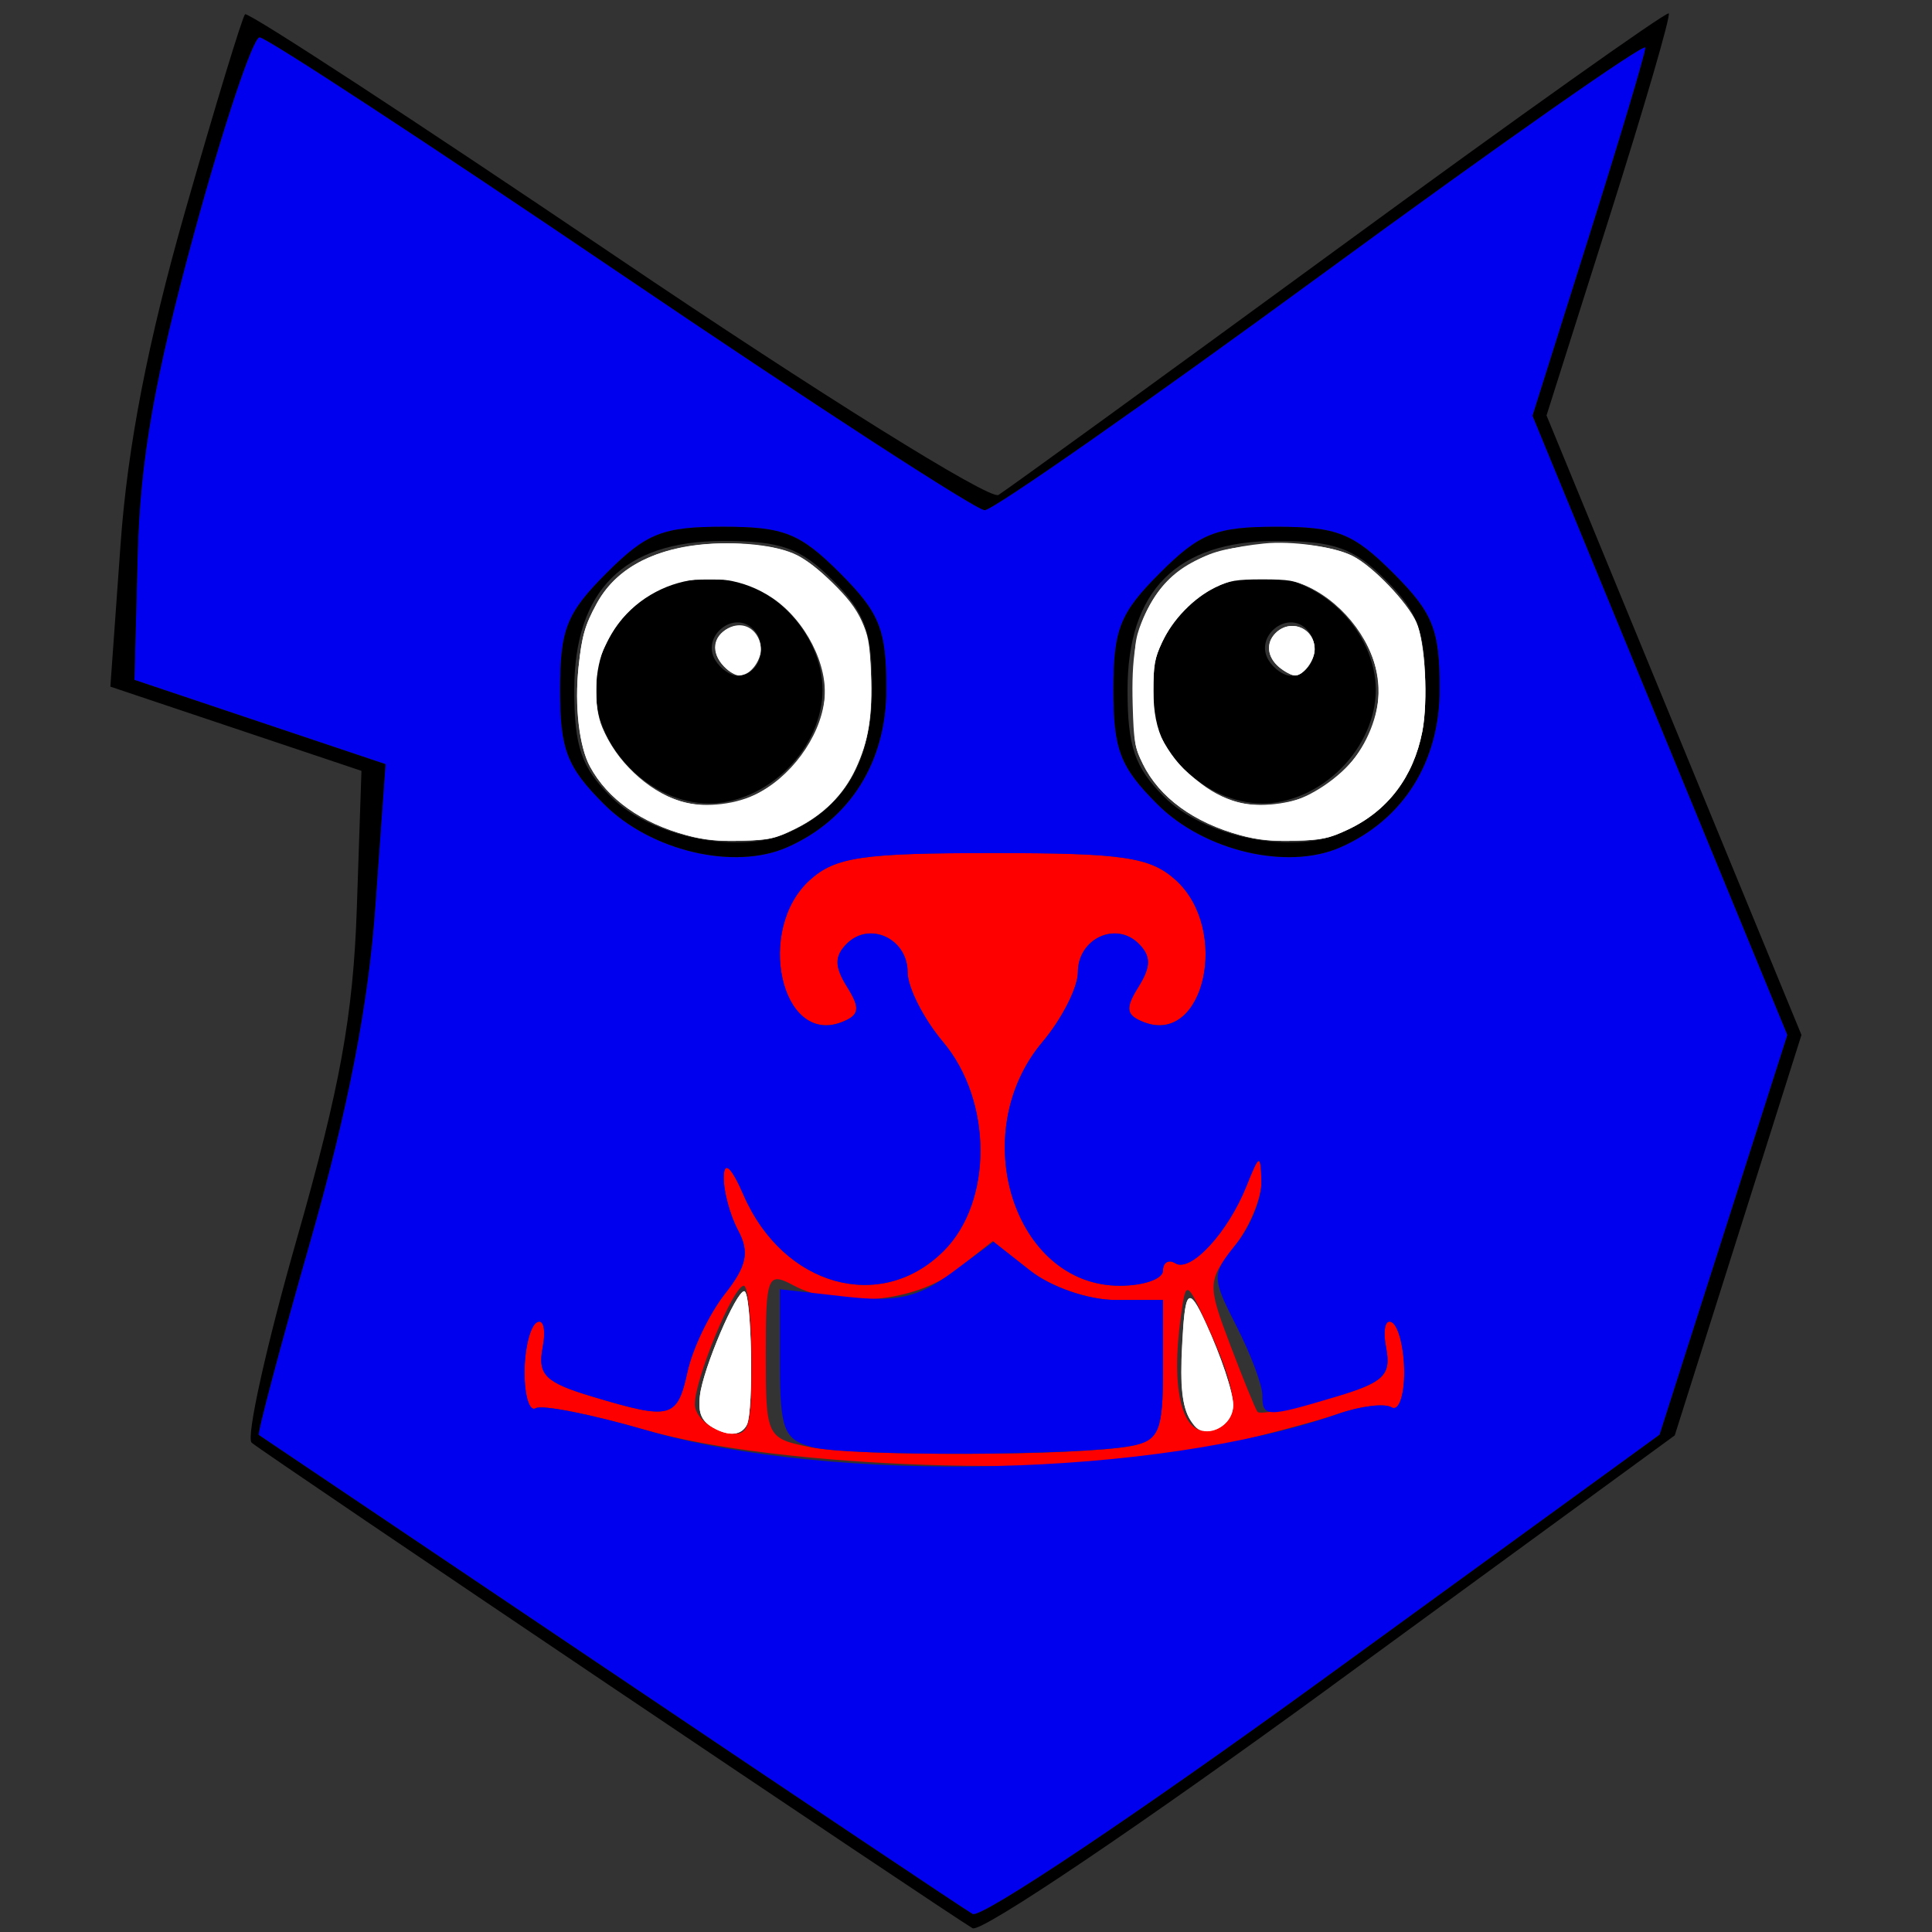<?xml version="1.0" encoding="UTF-8" standalone="no"?>
<!-- Created with Inkscape (http://www.inkscape.org/) -->

<svg
   xmlns:dc="http://purl.org/dc/elements/1.1/"
   xmlns:cc="http://creativecommons.org/ns#"
   xmlns:rdf="http://www.w3.org/1999/02/22-rdf-syntax-ns#"
   xmlns:svg="http://www.w3.org/2000/svg"
   xmlns="http://www.w3.org/2000/svg"
   xmlns:sodipodi="http://sodipodi.sourceforge.net/DTD/sodipodi-0.dtd"
   xmlns:inkscape="http://www.inkscape.org/namespaces/inkscape"
   width="300"
   height="300"
   viewBox="0 0 79.375 79.375"
   version="1.1"
   id="svg8"
   inkscape:version="0.92.4 (5da689c313, 2019-01-14)"
   sodipodi:docname="Image2.svg">
  <rect x="0" y="0" width="79.375" height="79.375" fill="#333333" stroke="none"/>
  <defs
     id="defs2" />
  <sodipodi:namedview
     id="base"
     pagecolor="#ffffff"
     bordercolor="#666666"
     borderopacity="1.0"
     inkscape:pageopacity="0.0"
     inkscape:pageshadow="2"
     inkscape:zoom="1.979899"
     inkscape:cx="54.012552"
     inkscape:cy="175.37436"
     inkscape:document-units="mm"
     inkscape:current-layer="layer1"
     showgrid="false"
     units="px"
     inkscape:window-width="1188"
     inkscape:window-height="1251"
     inkscape:window-x="2392"
     inkscape:window-y="0"
     inkscape:window-maximized="0" />
  <g
     inkscape:label="Layer 1"
     inkscape:groupmode="layer"
     id="layer1"
     transform="translate(0,-217.625)">
    <path
       inkscape:connector-curvature="0"
       id="path880"
       d="m 49.525,277.15 c 2.081,-0.471 4.537,-1.119 5.458,-1.44 0.921,-0.321 1.907,-0.44 2.19,-0.265 0.284,0.175 0.516,-0.468 0.516,-1.43 0,-0.962 -0.224,-1.887 -0.499,-2.057 -0.274,-0.169 -0.383,0.299 -0.241,1.041 0.225,1.178 -0.085,1.445 -2.432,2.103 -1.48,0.414 -2.764,0.651 -2.855,0.527 -0.091,-0.124 -0.6,-1.375 -1.132,-2.779 -0.927,-2.446 -0.919,-2.614 0.181,-4.013 0.632,-0.803 1.132,-2.015 1.112,-2.693 -0.034,-1.126 -0.087,-1.108 -0.614,0.212 -0.759,1.901 -2.29,3.561 -2.925,3.17 -0.278,-0.172 -0.505,-0.032 -0.505,0.305 0,0.34 -0.799,0.617 -1.775,0.617 -4.348,0 -6.336,-6.263 -3.179,-10.015 0.801,-0.952 1.457,-2.244 1.457,-2.871 0,-1.375 1.564,-2.103 2.502,-1.166 0.511,0.511 0.508,0.941 -0.012,1.774 -0.557,0.891 -0.512,1.166 0.234,1.453 2.478,0.951 3.534,-3.815 1.295,-5.842 -1.047,-0.947 -2.149,-1.11 -7.516,-1.11 -5.366,0 -6.469,0.163 -7.516,1.11 -2.24,2.027 -1.183,6.793 1.295,5.842 0.747,-0.286 0.791,-0.561 0.234,-1.453 -0.52,-0.833 -0.523,-1.263 -0.012,-1.774 0.938,-0.938 2.502,-0.209 2.502,1.166 0,0.627 0.656,1.919 1.457,2.871 2.036,2.42 2.049,6.561 0.027,8.584 -2.578,2.578 -6.592,1.462 -8.223,-2.287 -0.505,-1.159 -0.8,-1.436 -0.815,-0.761 -0.012,0.582 0.253,1.573 0.589,2.202 0.478,0.893 0.359,1.465 -0.543,2.612 -0.635,0.807 -1.325,2.243 -1.533,3.189 -0.425,1.934 -0.675,2 -3.908,1.032 -1.946,-0.583 -2.262,-0.895 -2.046,-2.022 0.14,-0.733 0.03,-1.194 -0.244,-1.025 -0.274,0.169 -0.499,1.095 -0.499,2.057 0,0.962 0.206,1.621 0.457,1.466 0.251,-0.155 2.284,0.248 4.517,0.896 5.426,1.575 17.638,1.985 22.998,0.772 z m -16.242,-0.071 c -1.793,-0.359 -1.821,-0.417 -1.821,-3.809 0,-3.225 0.072,-3.406 1.127,-2.841 1.844,0.987 5.004,0.7 6.662,-0.605 l 1.536,-1.208 1.536,1.208 c 0.863,0.679 2.395,1.208 3.497,1.208 h 1.961 v 2.874 c 0,2.517 -0.163,2.905 -1.311,3.126 -2.127,0.41 -11.212,0.442 -13.187,0.047 z m 15.226,-5.329 c 0.219,-1.585 0.225,-1.582 1.203,0.575 1.252,2.76 1.242,3.816 -0.037,4.069 -1.107,0.218 -1.579,-1.66 -1.166,-4.643 z m -19.962,3.567 c 0,-1.041 1.58,-4.868 2.01,-4.868 0.177,0 0.321,1.418 0.321,3.151 0,2.864 -0.106,3.123 -1.166,2.846 -0.641,-0.168 -1.166,-0.676 -1.166,-1.13 z"
       style="fill:#fe0000;stroke-width:0.583" />
    <path
       inkscape:connector-curvature="0"
       id="path878"
       d="m 54.384,286.597 13.795,-10.027 2.625,-8.212 2.625,-8.212 -5.235,-12.72 -5.235,-12.72 2.319,-7.357 c 1.276,-4.046 2.319,-7.542 2.319,-7.769 0,-0.227 -5.967,3.956 -13.26,9.296 -7.293,5.34 -13.541,9.709 -13.884,9.71 -0.343,2.8e-4 -7.076,-4.371 -14.961,-9.714 -7.885,-5.343 -14.558,-9.714 -14.828,-9.714 -0.27,0 -1.476,3.606 -2.681,8.014 -1.633,5.977 -2.224,9.332 -2.325,13.2 l -0.135,5.186 5.158,1.731 5.158,1.731 -0.42,5.861 c -0.289,4.036 -1.12,8.314 -2.67,13.737 -1.238,4.332 -2.19,7.915 -2.116,7.963 0.074,0.048 6.561,4.414 14.415,9.702 7.854,5.288 14.563,9.778 14.909,9.978 0.346,0.2 6.837,-4.149 14.425,-9.664 z M 26.527,276.378 c -2.233,-0.648 -4.266,-1.052 -4.517,-0.896 -0.251,0.155 -0.457,-0.504 -0.457,-1.466 0,-0.962 0.224,-1.887 0.499,-2.057 0.274,-0.169 0.384,0.292 0.244,1.025 -0.216,1.127 0.1,1.439 2.046,2.022 3.233,0.969 3.483,0.902 3.908,-1.032 0.208,-0.947 0.898,-2.382 1.533,-3.189 0.902,-1.147 1.021,-1.718 0.543,-2.612 -0.337,-0.629 -0.602,-1.62 -0.589,-2.202 0.015,-0.674 0.31,-0.398 0.815,0.761 1.631,3.749 5.645,4.865 8.223,2.287 2.023,-2.023 2.01,-6.164 -0.027,-8.584 -0.801,-0.952 -1.457,-2.244 -1.457,-2.871 0,-1.375 -1.564,-2.103 -2.502,-1.166 -0.511,0.511 -0.508,0.941 0.012,1.774 0.557,0.891 0.512,1.166 -0.234,1.453 -2.478,0.951 -3.534,-3.815 -1.295,-5.842 1.047,-0.947 2.149,-1.11 7.516,-1.11 5.366,0 6.469,0.163 7.516,1.11 2.24,2.027 1.183,6.793 -1.295,5.842 -0.747,-0.286 -0.791,-0.561 -0.234,-1.453 0.52,-0.833 0.523,-1.263 0.012,-1.774 -0.938,-0.938 -2.502,-0.209 -2.502,1.166 0,0.627 -0.656,1.919 -1.457,2.871 -3.157,3.752 -1.169,10.015 3.179,10.015 0.976,0 1.775,-0.278 1.775,-0.617 0,-0.34 0.227,-0.477 0.505,-0.305 0.634,0.392 2.166,-1.268 2.925,-3.17 0.533,-1.337 0.579,-1.351 0.614,-0.198 0.02,0.686 -0.441,1.837 -1.025,2.558 -1.027,1.268 -1.027,1.379 0,3.393 0.584,1.145 1.062,2.42 1.062,2.833 0,0.921 0.162,0.924 3.04,0.061 1.946,-0.583 2.262,-0.895 2.046,-2.022 -0.14,-0.733 -0.03,-1.194 0.244,-1.025 0.274,0.169 0.499,1.095 0.499,2.057 0,0.962 -0.232,1.605 -0.516,1.43 -0.284,-0.175 -1.269,-0.056 -2.19,0.265 -7.452,2.598 -20.734,2.91 -28.456,0.668 z m 19.943,0.655 c 1.149,-0.221 1.311,-0.61 1.311,-3.126 v -2.874 h -1.961 c -1.095,0 -2.633,-0.528 -3.481,-1.195 l -1.519,-1.195 -1.725,1.275 c -1.382,1.022 -2.255,1.216 -4.388,0.975 l -2.663,-0.3 v 3.066 c 0,2.687 0.162,3.11 1.311,3.418 1.447,0.388 11.039,0.356 13.114,-0.046 z m 1.074,-26.368 c -1.531,-1.531 -1.803,-2.239 -1.803,-4.695 0,-2.489 0.265,-3.157 1.905,-4.797 1.64,-1.64 2.308,-1.905 4.797,-1.905 2.489,0 3.157,0.265 4.797,1.905 1.634,1.634 1.905,2.313 1.905,4.762 0,2.996 -1.486,5.364 -4.08,6.504 -2.179,0.957 -5.598,0.151 -7.523,-1.773 z m -22.731,0 c -1.531,-1.531 -1.803,-2.239 -1.803,-4.695 0,-2.489 0.265,-3.157 1.905,-4.797 1.64,-1.64 2.308,-1.905 4.797,-1.905 2.489,0 3.157,0.265 4.797,1.905 1.634,1.634 1.905,2.313 1.905,4.762 0,2.996 -1.486,5.364 -4.08,6.504 -2.179,0.957 -5.598,0.151 -7.523,-1.773 z"
       style="fill:#0000ef;stroke-width:0.583" />
    <path
       inkscape:connector-curvature="0"
       id="path876"
       d="m 54.697,286.902 14.109,-10.305 2.603,-8.226 2.603,-8.226 -5.237,-12.726 -5.237,-12.726 2.592,-8.177 c 1.426,-4.497 2.519,-8.251 2.429,-8.34 -0.09,-0.09 -6.179,4.236 -13.53,9.613 -7.352,5.377 -13.656,9.954 -14.009,10.171 -0.353,0.217 -7.415,-4.185 -15.692,-9.782 -8.278,-5.597 -15.145,-10.082 -15.26,-9.967 -0.115,0.115 -1.218,3.74 -2.452,8.056 -1.542,5.395 -2.373,9.677 -2.662,13.707 l -0.42,5.861 5.158,1.73 5.158,1.73 -0.19,5.635 c -0.149,4.405 -0.688,7.376 -2.471,13.615 -1.254,4.389 -2.087,8.148 -1.85,8.353 0.488,0.422 28.65,19.387 29.62,19.947 0.346,0.2 6.978,-4.273 14.738,-9.941 z M 25.05,286.283 c -7.854,-5.288 -14.341,-9.653 -14.415,-9.702 -0.074,-0.048 0.878,-3.632 2.116,-7.963 1.55,-5.423 2.381,-9.701 2.67,-13.737 l 0.42,-5.861 -5.158,-1.731 -5.158,-1.731 0.135,-5.186 c 0.101,-3.868 0.692,-7.222 2.325,-13.2 1.204,-4.408 2.41,-8.014 2.681,-8.014 0.27,0 6.943,4.371 14.828,9.714 7.885,5.343 14.618,9.714 14.961,9.714 0.343,-2.7e-4 6.591,-4.37 13.884,-9.71 7.293,-5.34 13.26,-9.523 13.26,-9.296 0,0.227 -1.044,3.723 -2.319,7.769 l -2.319,7.357 5.235,12.72 5.235,12.72 -2.625,8.212 -2.625,8.212 -13.795,10.027 c -7.587,5.515 -14.078,9.864 -14.425,9.664 -0.346,-0.2 -7.056,-4.69 -14.909,-9.978 z m 30.017,-33.845 c 2.594,-1.139 4.08,-3.508 4.08,-6.504 0,-2.449 -0.272,-3.128 -1.905,-4.762 -1.64,-1.64 -2.308,-1.905 -4.797,-1.905 -2.489,0 -3.157,0.265 -4.797,1.905 -1.64,1.64 -1.905,2.308 -1.905,4.797 0,2.455 0.272,3.164 1.803,4.695 1.924,1.924 5.343,2.73 7.523,1.773 z m -7.229,-2.066 c -1.223,-1.223 -1.514,-2.07 -1.514,-4.402 0,-4.086 2.034,-6.12 6.12,-6.12 2.379,0 3.173,0.285 4.504,1.616 1.324,1.324 1.616,2.129 1.616,4.456 0,2.976 -1.141,4.913 -3.497,5.938 -2.025,0.881 -5.595,0.145 -7.229,-1.489 z m 7.255,-1.17 c 0.902,-0.902 1.431,-2.097 1.431,-3.232 0,-1.136 -0.529,-2.33 -1.431,-3.232 -0.902,-0.902 -2.097,-1.431 -3.232,-1.431 -4.075,0 -6.123,5.004 -3.232,7.895 0.902,0.902 2.097,1.431 3.232,1.431 1.136,0 2.33,-0.529 3.232,-1.431 z m -2.972,-4.449 c -0.601,-0.972 0.75,-2.086 1.554,-1.282 0.673,0.673 0.252,1.916 -0.649,1.916 -0.283,0 -0.69,-0.285 -0.906,-0.634 z m -19.786,7.684 c 2.594,-1.139 4.08,-3.508 4.08,-6.504 0,-2.449 -0.272,-3.128 -1.905,-4.762 -1.64,-1.64 -2.308,-1.905 -4.797,-1.905 -2.489,0 -3.157,0.265 -4.797,1.905 -1.64,1.64 -1.905,2.308 -1.905,4.797 0,2.455 0.272,3.164 1.803,4.695 1.924,1.924 5.343,2.73 7.523,1.773 z M 25.107,250.372 c -1.223,-1.223 -1.514,-2.07 -1.514,-4.402 0,-4.086 2.034,-6.12 6.12,-6.12 2.379,0 3.173,0.285 4.504,1.616 1.324,1.324 1.616,2.129 1.616,4.456 0,2.976 -1.141,4.913 -3.497,5.938 -2.025,0.881 -5.595,0.145 -7.229,-1.489 z m 7.255,-1.17 c 0.902,-0.902 1.431,-2.097 1.431,-3.232 0,-1.136 -0.529,-2.33 -1.431,-3.232 -2.891,-2.891 -7.895,-0.842 -7.895,3.232 0,2.396 2.267,4.663 4.663,4.663 1.136,0 2.33,-0.529 3.232,-1.431 z m -2.972,-4.449 c -0.601,-0.972 0.75,-2.086 1.554,-1.282 0.673,0.673 0.252,1.916 -0.649,1.916 -0.283,0 -0.69,-0.285 -0.906,-0.634 z"
       style="fill:#000000;stroke-width:0.583" />
    <path
       style="opacity:1;fill:#ffffff;fill-opacity:1;fill-rule:nonzero;stroke:none;stroke-width:3.334;stroke-linejoin:round;stroke-miterlimit:4;stroke-dasharray:none;stroke-dashoffset:0;stroke-opacity:1"
       d="m 106.521,129.511 c -7.097,-1.915 -12.286,-5.596 -15.051,-10.674 -1.679,-3.086 -2.401,-9.499 -1.754,-15.576 0.498,-4.675 0.978,-6.336 2.791,-9.668 3.816,-7.01 12.733,-10.319 24.512,-9.093 5.366,0.558 7.692,1.677 11.914,5.731 4.668,4.482 5.83,7.189 6.092,14.192 0.248,6.62 -0.376,10.48 -2.388,14.78 -1.894,4.048 -5.031,7.158 -9.377,9.298 -3.087,1.52 -3.976,1.717 -8.296,1.843 -3.552,0.103 -5.796,-0.118 -8.443,-0.832 z m 8.08,-5.294 c 8.022,-2.414 14.176,-11.122 13.227,-18.716 -0.714,-5.715 -4.893,-11.505 -10.238,-14.183 -2.566,-1.286 -3.467,-1.463 -7.464,-1.47 -3.855,-0.006 -4.977,0.194 -7.384,1.315 -3.988,1.859 -6.729,4.53 -8.647,8.429 -1.447,2.94 -1.646,3.838 -1.64,7.398 0.005,3.373 0.235,4.517 1.371,6.828 4.202,8.547 12.735,12.818 20.775,10.398 z"
       id="path819"
       inkscape:connector-curvature="0"
       transform="matrix(0.265,0,0,0.265,0,217.625)" />
    <path
       style="opacity:1;fill:#ffffff;fill-opacity:1;fill-rule:nonzero;stroke:none;stroke-width:3.334;stroke-linejoin:round;stroke-miterlimit:4;stroke-dasharray:none;stroke-dashoffset:0;stroke-opacity:1"
       d="m 112.241,103.309 c -1.62,-1.691 -1.758,-3.738 -0.347,-5.149 2.362,-2.362 6.061,-0.772 6.061,2.604 0,1.689 -1.96,3.962 -3.418,3.962 -0.516,0 -1.549,-0.637 -2.296,-1.417 z"
       id="path821"
       inkscape:connector-curvature="0"
       transform="matrix(0.265,0,0,0.265,0,217.625)" />
    <path
       style="opacity:1;fill:#ffffff;fill-opacity:1;fill-rule:nonzero;stroke:none;stroke-width:3.334;stroke-linejoin:round;stroke-miterlimit:4;stroke-dasharray:none;stroke-dashoffset:0;stroke-opacity:1"
       d="m 198.301,103.418 c -1.847,-1.554 -2.072,-3.73 -0.544,-5.258 2.327,-2.327 6.061,-0.779 6.061,2.513 0,1.703 -1.756,4.053 -3.028,4.053 -0.514,0 -1.634,-0.588 -2.489,-1.308 z"
       id="path823"
       inkscape:connector-curvature="0"
       transform="matrix(0.265,0,0,0.265,0,217.625)" />
    <path
       style="opacity:1;fill:#ffffff;fill-opacity:1;fill-rule:nonzero;stroke:none;stroke-width:3.334;stroke-linejoin:round;stroke-miterlimit:4;stroke-dasharray:none;stroke-dashoffset:0;stroke-opacity:1"
       d="m 192.384,129.511 c -7.233,-1.952 -12.654,-5.896 -15.183,-11.046 -1.373,-2.795 -1.414,-3.119 -1.4,-10.961 0.013,-7.238 0.136,-8.386 1.179,-11.002 1.612,-4.043 3.918,-6.889 7.154,-8.832 3.382,-2.03 5.137,-2.556 10.467,-3.136 5.679,-0.619 11.961,0.075 15.096,1.667 3.143,1.596 8.486,7.159 9.885,10.291 1.36,3.044 1.855,12.181 0.92,16.955 -1.377,7.029 -5.358,12.27 -11.511,15.156 -2.952,1.385 -4.043,1.616 -8.203,1.739 -3.517,0.104 -5.761,-0.118 -8.403,-0.831 z m 10.59,-6.246 c 1.567,-0.717 3.948,-2.403 5.291,-3.746 7.116,-7.116 7.277,-16.933 0.398,-24.287 -8.777,-9.384 -23.093,-7.184 -28.516,4.382 -1.146,2.444 -1.331,3.506 -1.33,7.637 0.001,4.079 0.182,5.139 1.204,7.071 2.62,4.954 6.463,8.32 11.297,9.9 3.165,1.034 8.213,0.62 11.655,-0.956 z"
       id="path825"
       inkscape:connector-curvature="0"
       transform="matrix(0.265,0,0,0.265,0,217.625)" />
    <path
       style="opacity:1;fill:#ffffff;fill-opacity:1;fill-rule:nonzero;stroke:none;stroke-width:3.334;stroke-linejoin:round;stroke-miterlimit:4;stroke-dasharray:none;stroke-dashoffset:0;stroke-opacity:1"
       d="m 185.157,220.92 c -1.687,-1.687 -2.195,-4.807 -1.895,-11.643 0.417,-9.507 0.912,-10.071 3.657,-4.167 2.378,5.117 4.272,10.765 4.272,12.739 0,3.237 -3.889,5.216 -6.034,3.071 z"
       id="path827"
       inkscape:connector-curvature="0"
       transform="matrix(0.265,0,0,0.265,0,217.625)" />
    <path
       style="opacity:1;fill:#ffffff;fill-opacity:1;fill-rule:nonzero;stroke:none;stroke-width:3.334;stroke-linejoin:round;stroke-miterlimit:4;stroke-dasharray:none;stroke-dashoffset:0;stroke-opacity:1"
       d="m 110.989,221.577 c -2.212,-1.106 -2.81,-2.376 -2.469,-5.249 0.491,-4.144 5.591,-16.143 6.861,-16.143 1.149,0 1.514,18.512 0.409,20.708 -0.783,1.555 -2.553,1.808 -4.801,0.684 z"
       id="path829"
       inkscape:connector-curvature="0"
       transform="matrix(0.265,0,0,0.265,0,217.625)" />
    <path
       style="opacity:1;fill:#ffffff;fill-opacity:1;fill-rule:nonzero;stroke:none;stroke-width:3.334;stroke-linejoin:round;stroke-miterlimit:4;stroke-dasharray:none;stroke-dashoffset:0;stroke-opacity:1"
       d="m 106.521,129.511 c -7.084,-1.911 -12.287,-5.596 -15.037,-10.649 -1.702,-3.128 -2.428,-9.378 -1.787,-15.402 0.518,-4.877 0.983,-6.508 2.811,-9.867 2.802,-5.149 8.018,-8.163 15.728,-9.09 5.758,-0.692 12.214,-0.027 15.369,1.582 3.224,1.645 8.292,6.767 9.854,9.961 1.161,2.373 1.386,3.576 1.565,8.376 0.248,6.62 -0.376,10.48 -2.388,14.78 -1.894,4.048 -5.031,7.158 -9.377,9.298 -3.087,1.52 -3.976,1.717 -8.296,1.843 -3.552,0.103 -5.796,-0.118 -8.443,-0.832 z m 10.443,-6.261 c 5.533,-2.62 10.139,-8.854 10.845,-14.68 0.651,-5.368 -2.919,-12.404 -8.038,-15.845 -9.046,-6.08 -21.365,-2.589 -25.953,7.355 -1.68,3.64 -1.874,9.221 -0.443,12.716 2.097,5.123 6.988,9.769 12.001,11.401 3.274,1.066 8.183,0.664 11.588,-0.948 z"
       id="path834"
       inkscape:connector-curvature="0"
       transform="matrix(0.265,0,0,0.265,0,217.625)" />
    <path
       style="opacity:1;fill:#ffffff;fill-opacity:1;fill-rule:nonzero;stroke:none;stroke-width:3.334;stroke-linejoin:round;stroke-miterlimit:4;stroke-dasharray:none;stroke-dashoffset:0;stroke-opacity:1"
       d="m 112.241,103.309 c -2.067,-2.158 -1.775,-4.646 0.696,-5.924 3.641,-1.883 6.626,2.634 3.971,6.01 -1.352,1.719 -2.967,1.689 -4.667,-0.086 z"
       id="path836"
       inkscape:connector-curvature="0"
       transform="matrix(0.265,0,0,0.265,0,217.625)" />
    <path
       style="opacity:1;fill:#ffffff;fill-opacity:1;fill-rule:nonzero;stroke:none;stroke-width:3.334;stroke-linejoin:round;stroke-miterlimit:4;stroke-dasharray:none;stroke-dashoffset:0;stroke-opacity:1"
       d="m 198.301,103.418 c -1.847,-1.554 -2.072,-3.73 -0.544,-5.258 2.327,-2.327 6.061,-0.779 6.061,2.513 0,1.703 -1.756,4.053 -3.028,4.053 -0.514,0 -1.634,-0.588 -2.489,-1.308 z"
       id="path838"
       inkscape:connector-curvature="0"
       transform="matrix(0.265,0,0,0.265,0,217.625)" />
    <path
       style="opacity:1;fill:#ffffff;fill-opacity:1;fill-rule:nonzero;stroke:none;stroke-width:3.334;stroke-linejoin:round;stroke-miterlimit:4;stroke-dasharray:none;stroke-dashoffset:0;stroke-opacity:1"
       d="m 192.384,129.511 c -7.319,-1.975 -12.631,-5.848 -15.203,-11.086 -1.25,-2.545 -1.414,-3.492 -1.575,-9.089 -0.213,-7.409 0.447,-11.347 2.577,-15.361 3.139,-5.916 8.333,-8.75 17.806,-9.715 4.317,-0.44 10.857,0.493 13.748,1.962 3.108,1.578 8.453,7.155 9.844,10.27 1.36,3.044 1.855,12.181 0.92,16.955 -1.377,7.029 -5.358,12.27 -11.511,15.156 -2.952,1.385 -4.043,1.616 -8.203,1.739 -3.517,0.104 -5.761,-0.118 -8.403,-0.831 z m 7.376,-5.131 c 3.376,-0.724 8.104,-3.939 10.407,-7.077 2.536,-3.454 3.92,-7.987 3.533,-11.568 -0.637,-5.889 -5.039,-11.908 -10.776,-14.733 -1.994,-0.982 -3.183,-1.177 -7.188,-1.177 -4.07,0 -5.18,0.188 -7.31,1.236 -3.366,1.656 -6.618,5.007 -8.261,8.514 -1.149,2.452 -1.348,3.549 -1.346,7.423 0.004,6.634 1.904,10.343 7.437,14.52 4.094,3.09 8.29,3.98 13.503,2.862 z"
       id="path840"
       inkscape:connector-curvature="0"
       transform="matrix(0.265,0,0,0.265,0,217.625)" />
    <path
       style="opacity:1;fill:#ffffff;fill-opacity:1;fill-rule:nonzero;stroke:none;stroke-width:3.334;stroke-linejoin:round;stroke-miterlimit:4;stroke-dasharray:none;stroke-dashoffset:0;stroke-opacity:1"
       d="m 184.632,220.278 c -1.371,-2.255 -1.716,-5.221 -1.366,-11.753 0.469,-8.742 1.012,-9.246 3.682,-3.416 2.377,5.19 4.243,10.792 4.243,12.739 0,2.083 -1.957,4.055 -4.025,4.055 -1.199,0 -1.767,-0.364 -2.534,-1.625 z"
       id="path842"
       inkscape:connector-curvature="0"
       transform="matrix(0.265,0,0,0.265,0,217.625)" />
    <path
       style="opacity:1;fill:#ffffff;fill-opacity:1;fill-rule:nonzero;stroke:none;stroke-width:3.334;stroke-linejoin:round;stroke-miterlimit:4;stroke-dasharray:none;stroke-dashoffset:0;stroke-opacity:1"
       d="m 110.989,221.577 c -2.212,-1.106 -2.81,-2.376 -2.469,-5.249 0.491,-4.144 5.591,-16.143 6.861,-16.143 1.149,0 1.514,18.512 0.409,20.708 -0.783,1.555 -2.553,1.808 -4.801,0.684 z"
       id="path844"
       inkscape:connector-curvature="0"
       transform="matrix(0.265,0,0,0.265,0,217.625)" />
  </g>
</svg>

